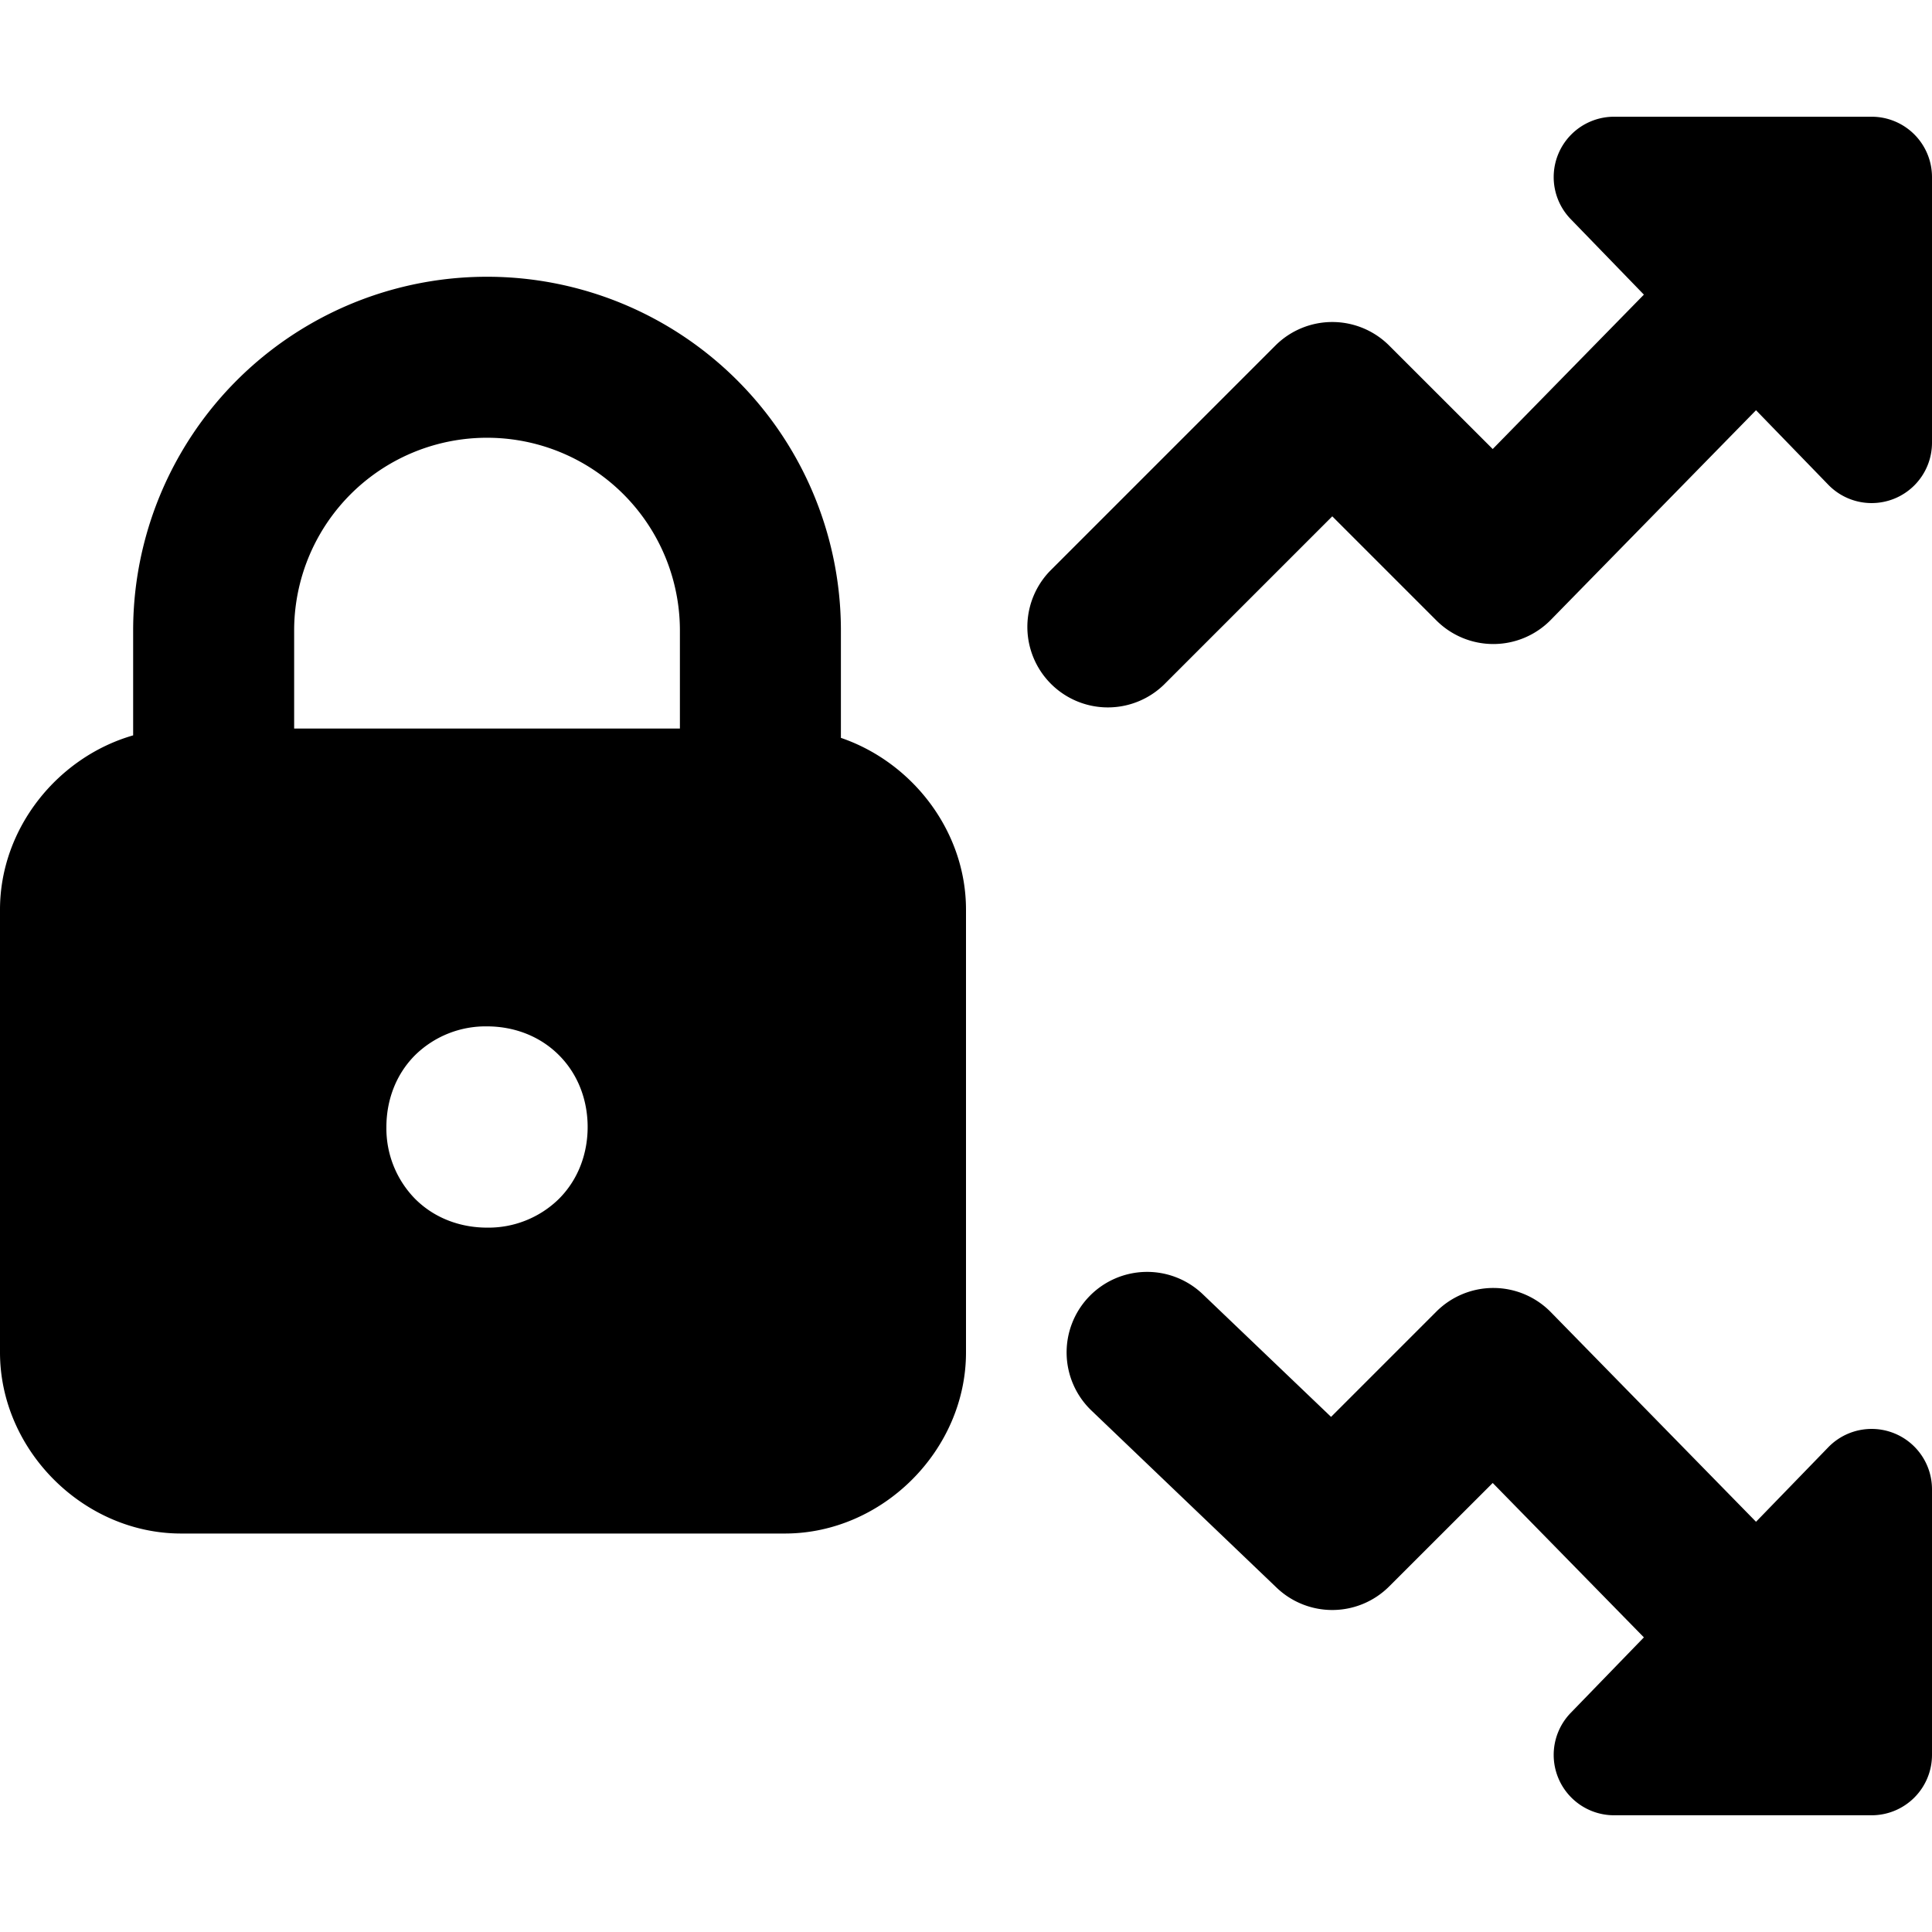 <svg xmlns="http://www.w3.org/2000/svg" fill="none" viewBox="0 0 24 24"><path fill="#000000" fill-rule="evenodd" d="M20.05 1.45a0.75 0.75 0 0 0 -0.538 1.272l0.909 0.938 -1.878 1.918 -1.286 -1.285a1 1 0 0 0 -1.414 0l-2.8 2.8a1 1 0 0 0 1.414 1.414l2.093 -2.093 1.293 1.293a1 1 0 0 0 1.422 -0.007l2.549 -2.604 0.898 0.926A0.75 0.75 0 0 0 24 5.5V2.2a0.75 0.75 0 0 0 -0.75 -0.75h-3.2ZM3.654 7.834A2.395 2.395 0 0 1 6.05 5.438a2.395 2.395 0 0 1 2.396 2.396V9.05H3.654V7.834Zm-2 1.3v-1.3A4.395 4.395 0 0 1 6.05 3.438a4.395 4.395 0 0 1 4.396 4.396v1.332C11.336 9.47 12 10.327 12 11.3v5.5c0 1.214 -1.036 2.25 -2.25 2.25h-7.5C1.036 19.05 0 18.014 0 16.8v-5.5c0 -1.009 0.715 -1.895 1.654 -2.165Zm3.503 3.973a1.25 1.25 0 0 1 0.893 -0.357c0.32 0 0.646 0.11 0.893 0.357s0.357 0.573 0.357 0.893c0 0.32 -0.11 0.646 -0.357 0.893a1.249 1.249 0 0 1 -0.893 0.357c-0.32 0 -0.646 -0.11 -0.893 -0.357A1.249 1.249 0 0 1 4.8 14c0 -0.32 0.11 -0.646 0.357 -0.893Zm8.37 3.002a1 1 0 0 1 1.414 -0.032l1.594 1.524 1.308 -1.308a1 1 0 0 1 1.422 0.007l2.549 2.604 0.898 -0.926A0.75 0.75 0 0 1 24 18.5v3.3a0.75 0.75 0 0 1 -0.75 0.75h-3.2a0.75 0.75 0 0 1 -0.538 -1.272l0.909 -0.938 -1.878 -1.918 -1.286 1.285a1 1 0 0 1 -1.398 0.016l-2.3 -2.2a1 1 0 0 1 -0.032 -1.414Z" clip-rule="evenodd" stroke-width="1"></path></svg>